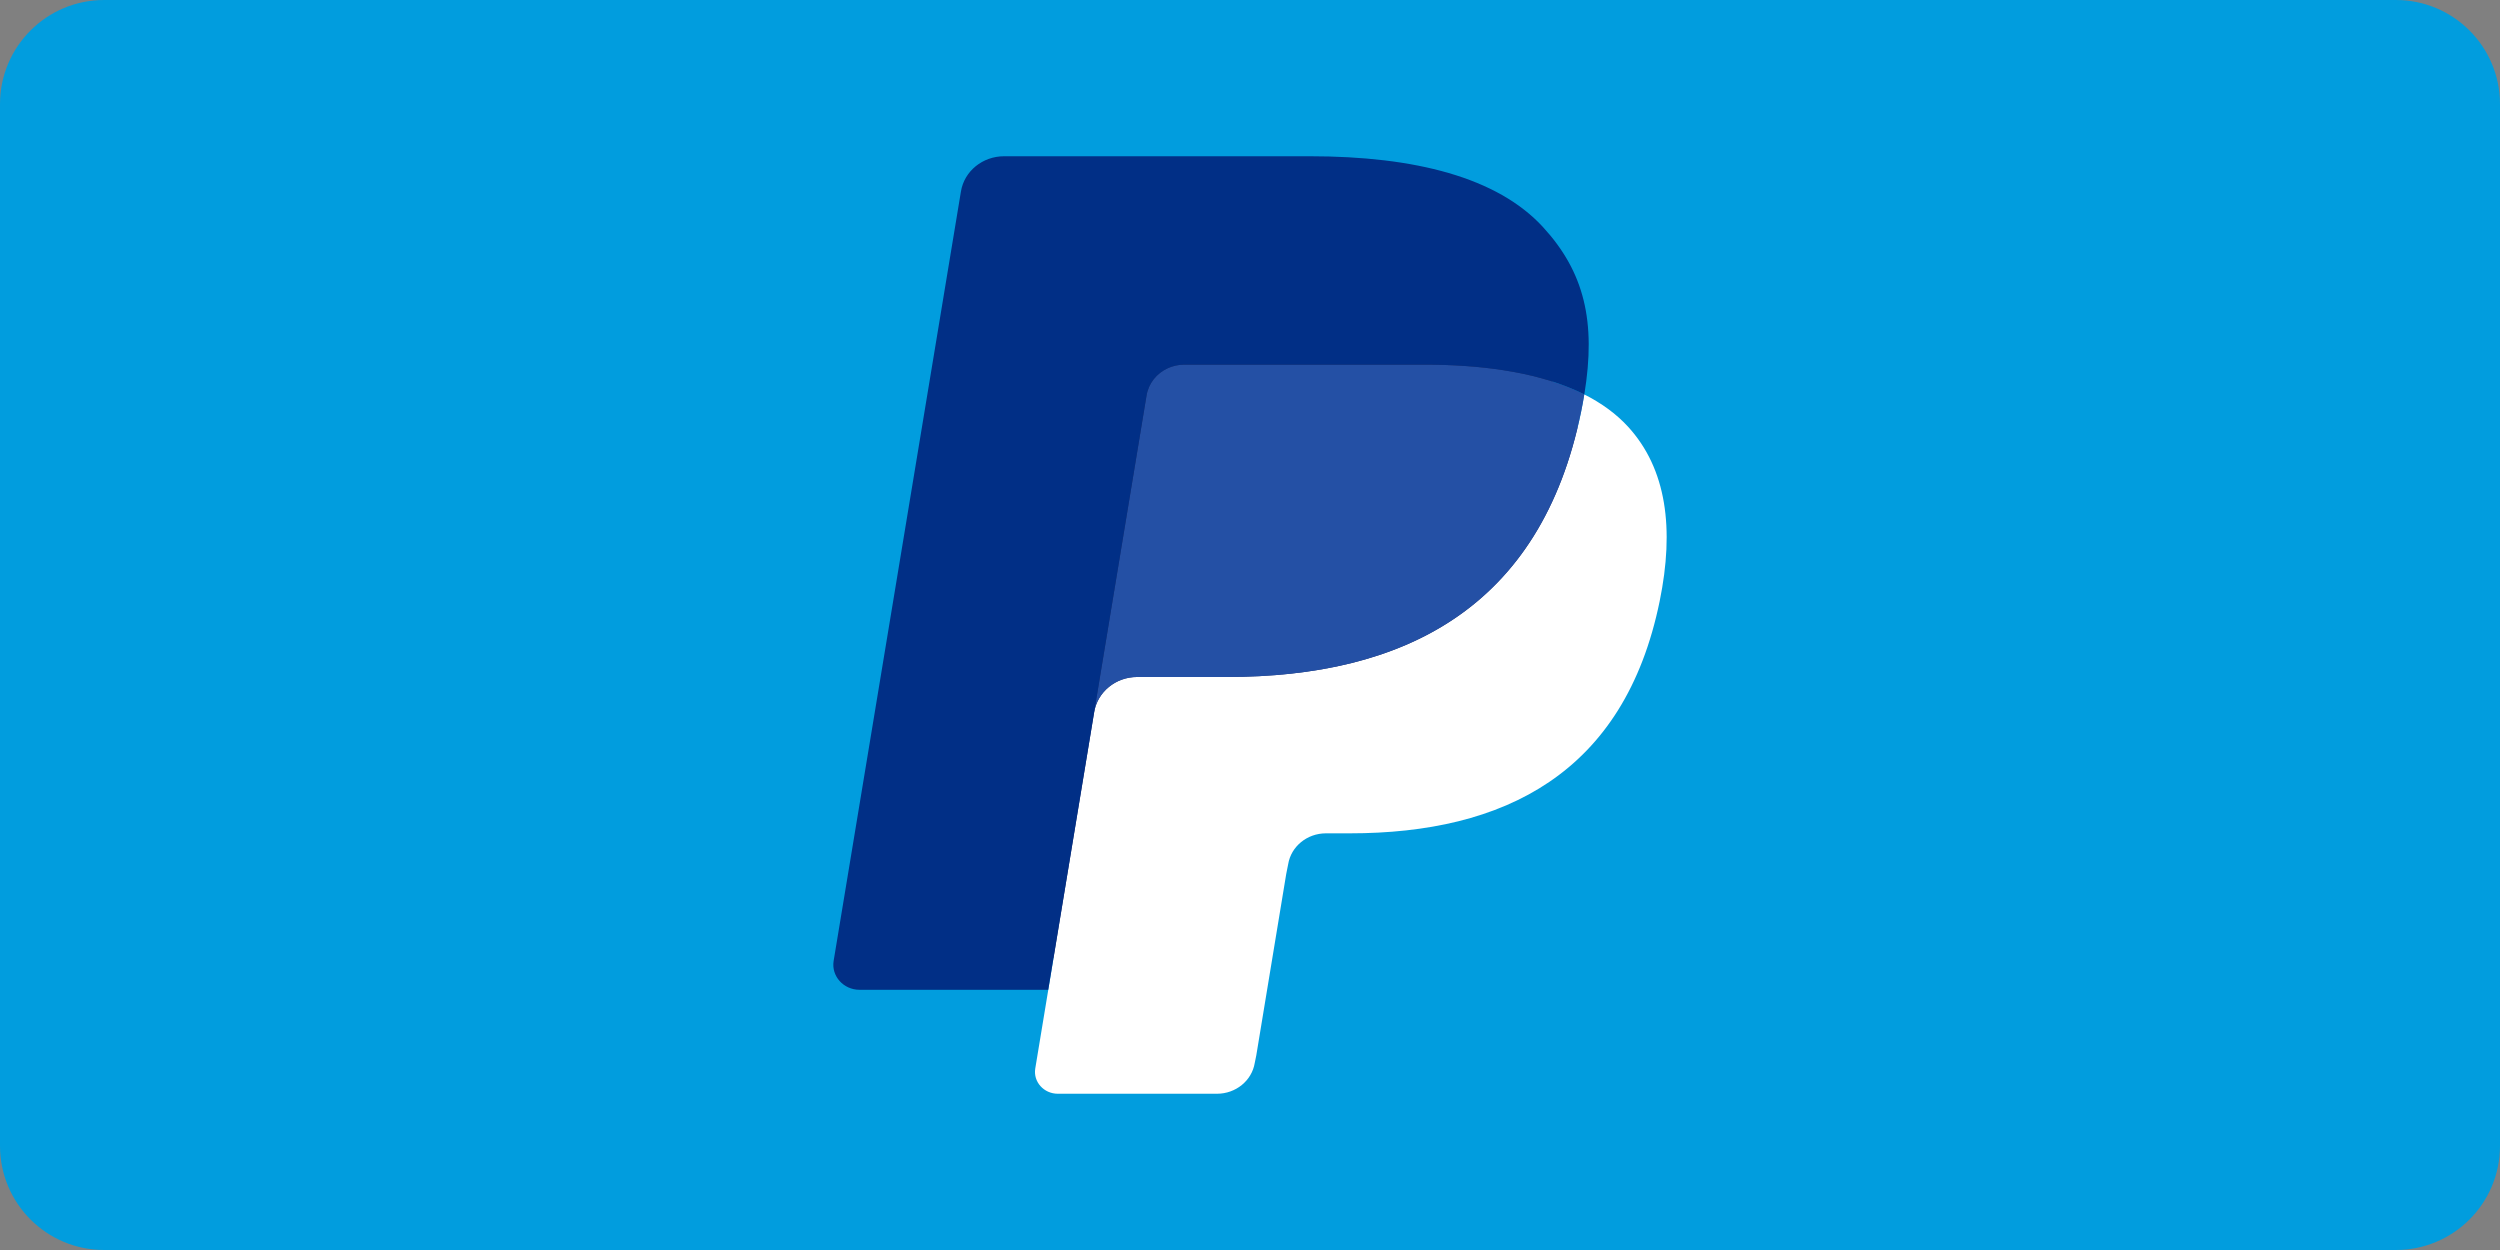 <?xml version="1.0" encoding="UTF-8"?> <svg xmlns="http://www.w3.org/2000/svg" width="48" height="24" viewBox="0 0 48 24" fill="none"><rect x="0" y="0" width="48" height="24" fill="#808080" stroke="none"/><path d="M0 2C0 0.895 0.895 0 2 0H46C47.105 0 48 0.895 48 2V22C48 23.105 47.105 24 46 24H2C0.895 24 0 23.105 0 22V2Z" fill="#019DDE"></path><path fill-rule="evenodd" clip-rule="evenodd" d="M20.546 20.39L20.873 18.409L20.144 18.392H16.664L19.082 3.771C19.09 3.727 19.114 3.685 19.15 3.656C19.186 3.627 19.231 3.611 19.279 3.611H25.147C27.095 3.611 28.439 3.997 29.141 4.76C29.47 5.118 29.68 5.492 29.781 5.904C29.887 6.336 29.889 6.852 29.785 7.481L29.778 7.527V7.93L30.107 8.108C30.384 8.248 30.604 8.408 30.773 8.592C31.055 8.898 31.237 9.287 31.314 9.748C31.393 10.222 31.367 10.787 31.237 11.425C31.087 12.16 30.844 12.8 30.516 13.324C30.215 13.806 29.83 14.207 29.374 14.517C28.939 14.812 28.422 15.035 27.837 15.179C27.27 15.319 26.624 15.39 25.915 15.39H25.458C25.132 15.39 24.814 15.502 24.566 15.703C24.316 15.909 24.151 16.189 24.1 16.495L24.066 16.674L23.488 20.166L23.461 20.294C23.454 20.335 23.442 20.355 23.425 20.369C23.409 20.381 23.387 20.39 23.365 20.39H20.546" fill="#28356A"></path><path fill-rule="evenodd" clip-rule="evenodd" d="M30.418 7.573C30.401 7.68 30.381 7.789 30.358 7.901C29.585 11.69 26.937 12.998 23.556 12.998H21.834C21.421 12.998 21.072 13.285 21.008 13.674L19.877 20.515C19.835 20.77 20.041 21 20.311 21H23.365C23.727 21 24.034 20.75 24.091 20.41L24.121 20.262L24.695 16.783L24.733 16.592C24.789 16.251 25.097 16 25.458 16H25.915C28.873 16 31.189 14.855 31.866 11.541C32.149 10.157 32.002 9.001 31.254 8.188C31.028 7.943 30.747 7.739 30.418 7.573" fill="white"></path><path fill-rule="evenodd" clip-rule="evenodd" d="M29.609 7.266C29.491 7.233 29.369 7.203 29.244 7.176C29.118 7.15 28.989 7.127 28.856 7.106C28.392 7.035 27.883 7.001 27.339 7.001H22.739C22.626 7.001 22.518 7.025 22.422 7.069C22.21 7.166 22.052 7.358 22.014 7.592L21.036 13.501L21.008 13.674C21.072 13.284 21.421 12.998 21.834 12.998H23.556C26.937 12.998 29.584 11.689 30.358 7.901C30.381 7.789 30.401 7.68 30.418 7.573C30.223 7.474 30.011 7.389 29.782 7.317C29.726 7.299 29.668 7.282 29.609 7.266" fill="#2450A5"></path><path fill-rule="evenodd" clip-rule="evenodd" d="M22.014 7.592C22.052 7.358 22.21 7.166 22.422 7.07C22.519 7.026 22.626 7.001 22.739 7.001H27.339C27.883 7.001 28.392 7.035 28.856 7.107C28.989 7.127 29.118 7.15 29.244 7.177C29.369 7.203 29.491 7.233 29.609 7.266C29.668 7.283 29.726 7.3 29.783 7.317C30.011 7.39 30.223 7.475 30.419 7.573C30.649 6.173 30.417 5.22 29.623 4.357C28.748 3.407 27.169 3 25.147 3H19.279C18.866 3 18.514 3.286 18.45 3.676L16.006 18.448C15.958 18.74 16.194 19.004 16.504 19.004H20.126L22.014 7.592" fill="#012F86"></path></svg> 
